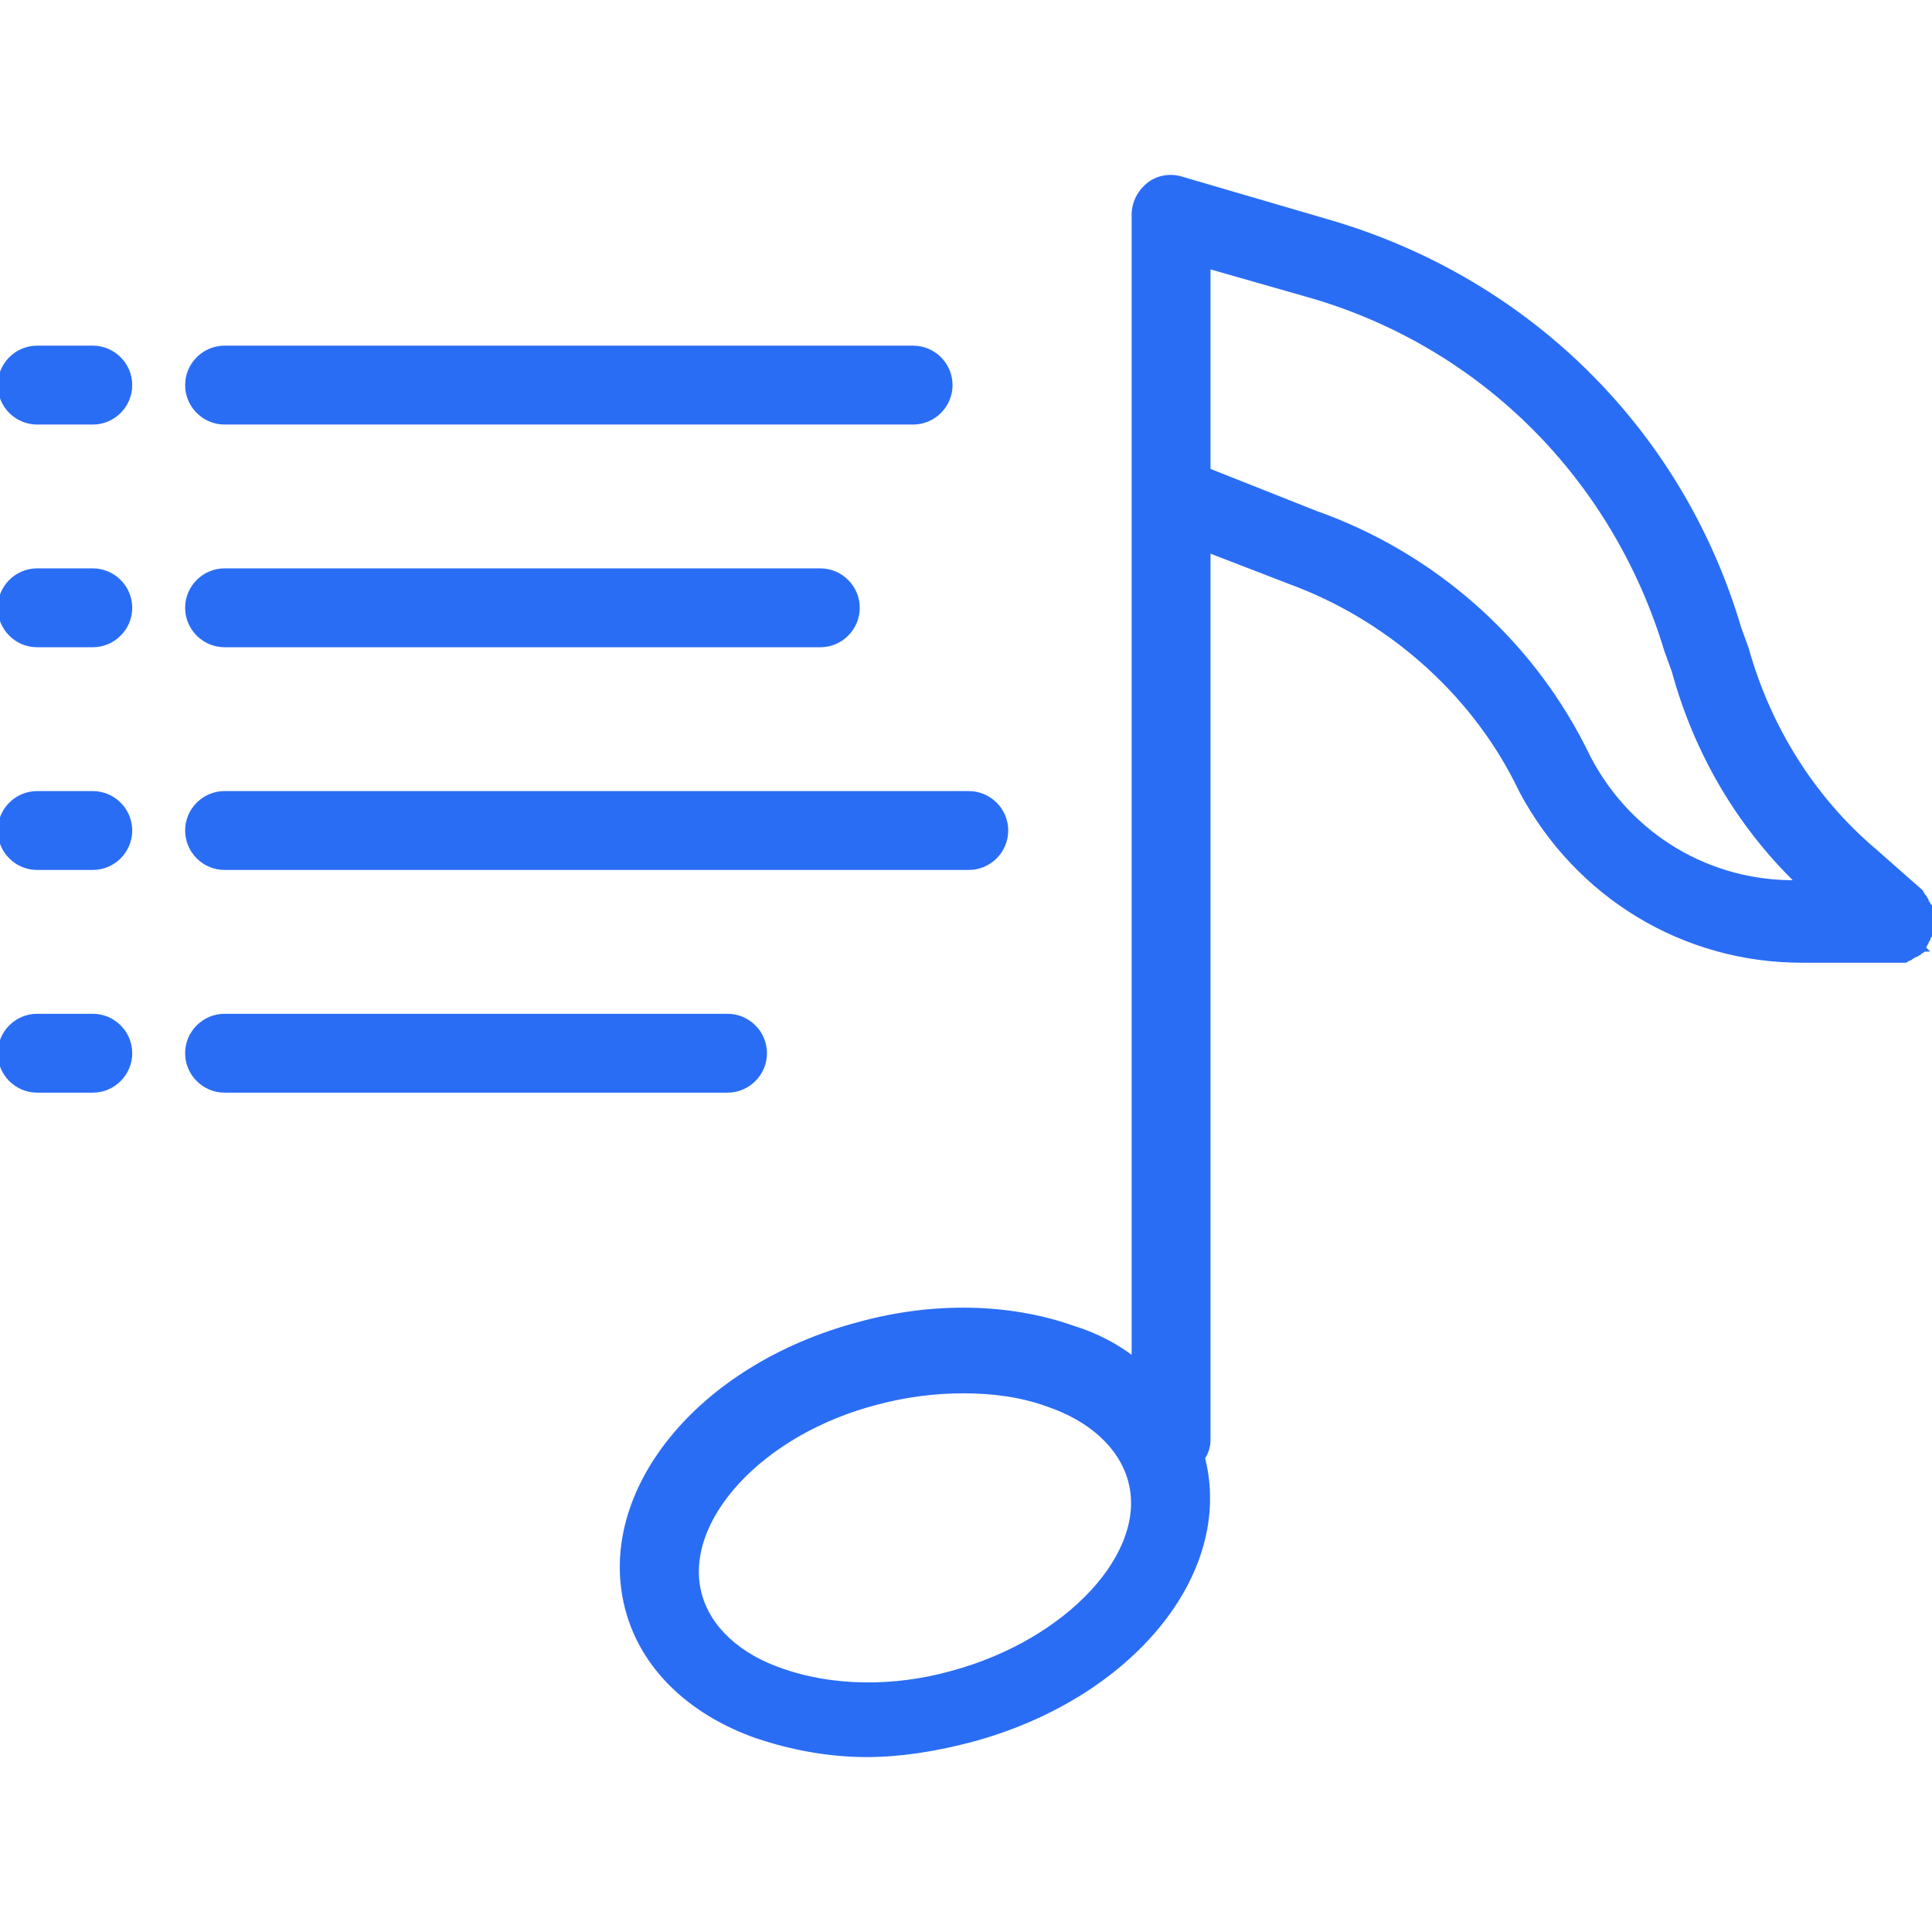 <?xml version="1.0" encoding="utf-8"?>
<!-- Generator: Adobe Illustrator 25.2.0, SVG Export Plug-In . SVG Version: 6.00 Build 0)  -->
<svg version="1.1" id="Layer_1" xmlns="http://www.w3.org/2000/svg" xmlns:xlink="http://www.w3.org/1999/xlink" x="0px" y="0px"
	 viewBox="0 0 416.4 416.4" style="enable-background:new 0 0 416.4 416.4;" xml:space="preserve">
<style type="text/css">
	.st0{fill:#2A6DF5;stroke:#2A6DF5;stroke-miterlimit:10;}
</style>
<g>
	<g>
		<g>
			<path class="st0" d="M416,195.8c0-0.4,0-0.4-0.4-0.8c0-0.4-0.4-0.4-0.4-0.8c0-0.4-0.4-0.4-0.4-0.8l-0.4-0.4
				c0-0.4-0.4-0.4-0.4-0.8l-10-8.8c-13.2-11.2-22.8-26.4-27.6-43.6l-1.6-4.4c-12.4-42-44.8-74.4-87.2-87.2l-32.8-9.6
				c-2.4-0.8-5.2-0.4-7.2,1.2c-2,1.6-3.2,4-3.2,6.4V293c-3.6-2.8-8-5.2-13.2-6.8c-13.6-4.8-30-5.2-46-0.8
				c-34.8,9.2-56.4,36.4-50,61.2c3.2,12.4,13.2,22.4,28,27.6c7.2,2.4,15.2,4,23.6,4c7.2,0,14.8-1.2,22.4-3.2
				c34.4-9.2,56.4-36,50-60.8c0.8-1.2,1.2-2.4,1.2-4V118.6l17.6,6.8c20.8,7.6,38.8,23.2,48.8,42.8l1.2,2.4
				c12,22.4,34.8,36.4,60.4,36.4h20c0,0,0,0,0.4,0s0.4,0,0.8,0s0.4,0,0.8,0s0.4,0,0.8-0.4c0.4,0,0.4,0,0.8-0.4
				c0.4,0,0.4-0.4,0.8-0.4s0.4-0.4,0.8-0.4l0.4-0.4c0.4,0,0.4-0.4,0.8-0.4c-0.4-0.4-0.4-0.4,0-0.8c0-0.4,0.4-0.4,0.4-0.8
				c0-0.4,0.4-0.4,0.4-0.8c0-0.4,0.4-0.4,0.4-0.8c0-0.4,0-0.4,0.4-0.8c0-0.4,0-0.4,0-0.8c0-0.4,0-0.4,0-0.8v-0.4c0,0,0,0,0-0.4
				s0-0.4,0-0.8c0-0.4,0-0.4,0-0.8S416.4,196.2,416,195.8z M205.2,360.6c-12.8,3.6-26,3.2-36.4-0.4c-9.6-3.2-16-9.2-18-16.4
				c-4.4-16,13.2-35.2,38.4-41.6c6-1.6,12.4-2.4,18.4-2.4c6.4,0,12.4,0.8,18,2.8c9.6,3.2,16,9.2,18,16.4
				C248,334.6,230.4,353.8,205.2,360.6z M342.4,163.4l-1.2-2.4c-12-23.6-32.8-41.6-57.6-50.4l-23.2-9.2v-44l22.4,6.4
				c36.8,10.8,65.2,39.2,76.4,76.4l1.6,4.4c4.8,17.6,14,33.2,26.8,45.6C368.4,190.6,351.2,180.2,342.4,163.4z"/>
			<path class="st0" d="M48.4,91h148.4c4.4,0,8-3.6,8-8s-3.6-8-8-8H48.4c-4.4,0-8,3.6-8,8S44,91,48.4,91z"/>
			<path class="st0" d="M20,75H8c-4.4,0-8,3.6-8,8s3.6,8,8,8h12c4.4,0,8-3.6,8-8S24.4,75,20,75z"/>
			<path class="st0" d="M48.4,139h128.4c4.4,0,8-3.6,8-8c0-4.4-3.6-8-8-8H48.4c-4.4,0-8,3.6-8,8C40.4,135.4,44,139,48.4,139z"/>
			<path class="st0" d="M20,123H8c-4.4,0-8,3.6-8,8c0,4.4,3.6,8,8,8h12c4.4,0,8-3.6,8-8C28,126.6,24.4,123,20,123z"/>
			<path class="st0" d="M48.4,187h160.4c4.4,0,8-3.6,8-8s-3.6-8-8-8H48.4c-4.4,0-8,3.6-8,8S44,187,48.4,187z"/>
			<path class="st0" d="M20,171H8c-4.4,0-8,3.6-8,8s3.6,8,8,8h12c4.4,0,8-3.6,8-8S24.4,171,20,171z"/>
			<path class="st0" d="M164.8,227c0-4.4-3.6-8-8-8H48.4c-4.4,0-8,3.6-8,8s3.6,8,8,8h108.4C161.2,235,164.8,231.4,164.8,227z"/>
			<path class="st0" d="M20,219H8c-4.4,0-8,3.6-8,8s3.6,8,8,8h12c4.4,0,8-3.6,8-8S24.4,219,20,219z"/>
		</g>
	</g>
</g>
</svg>
